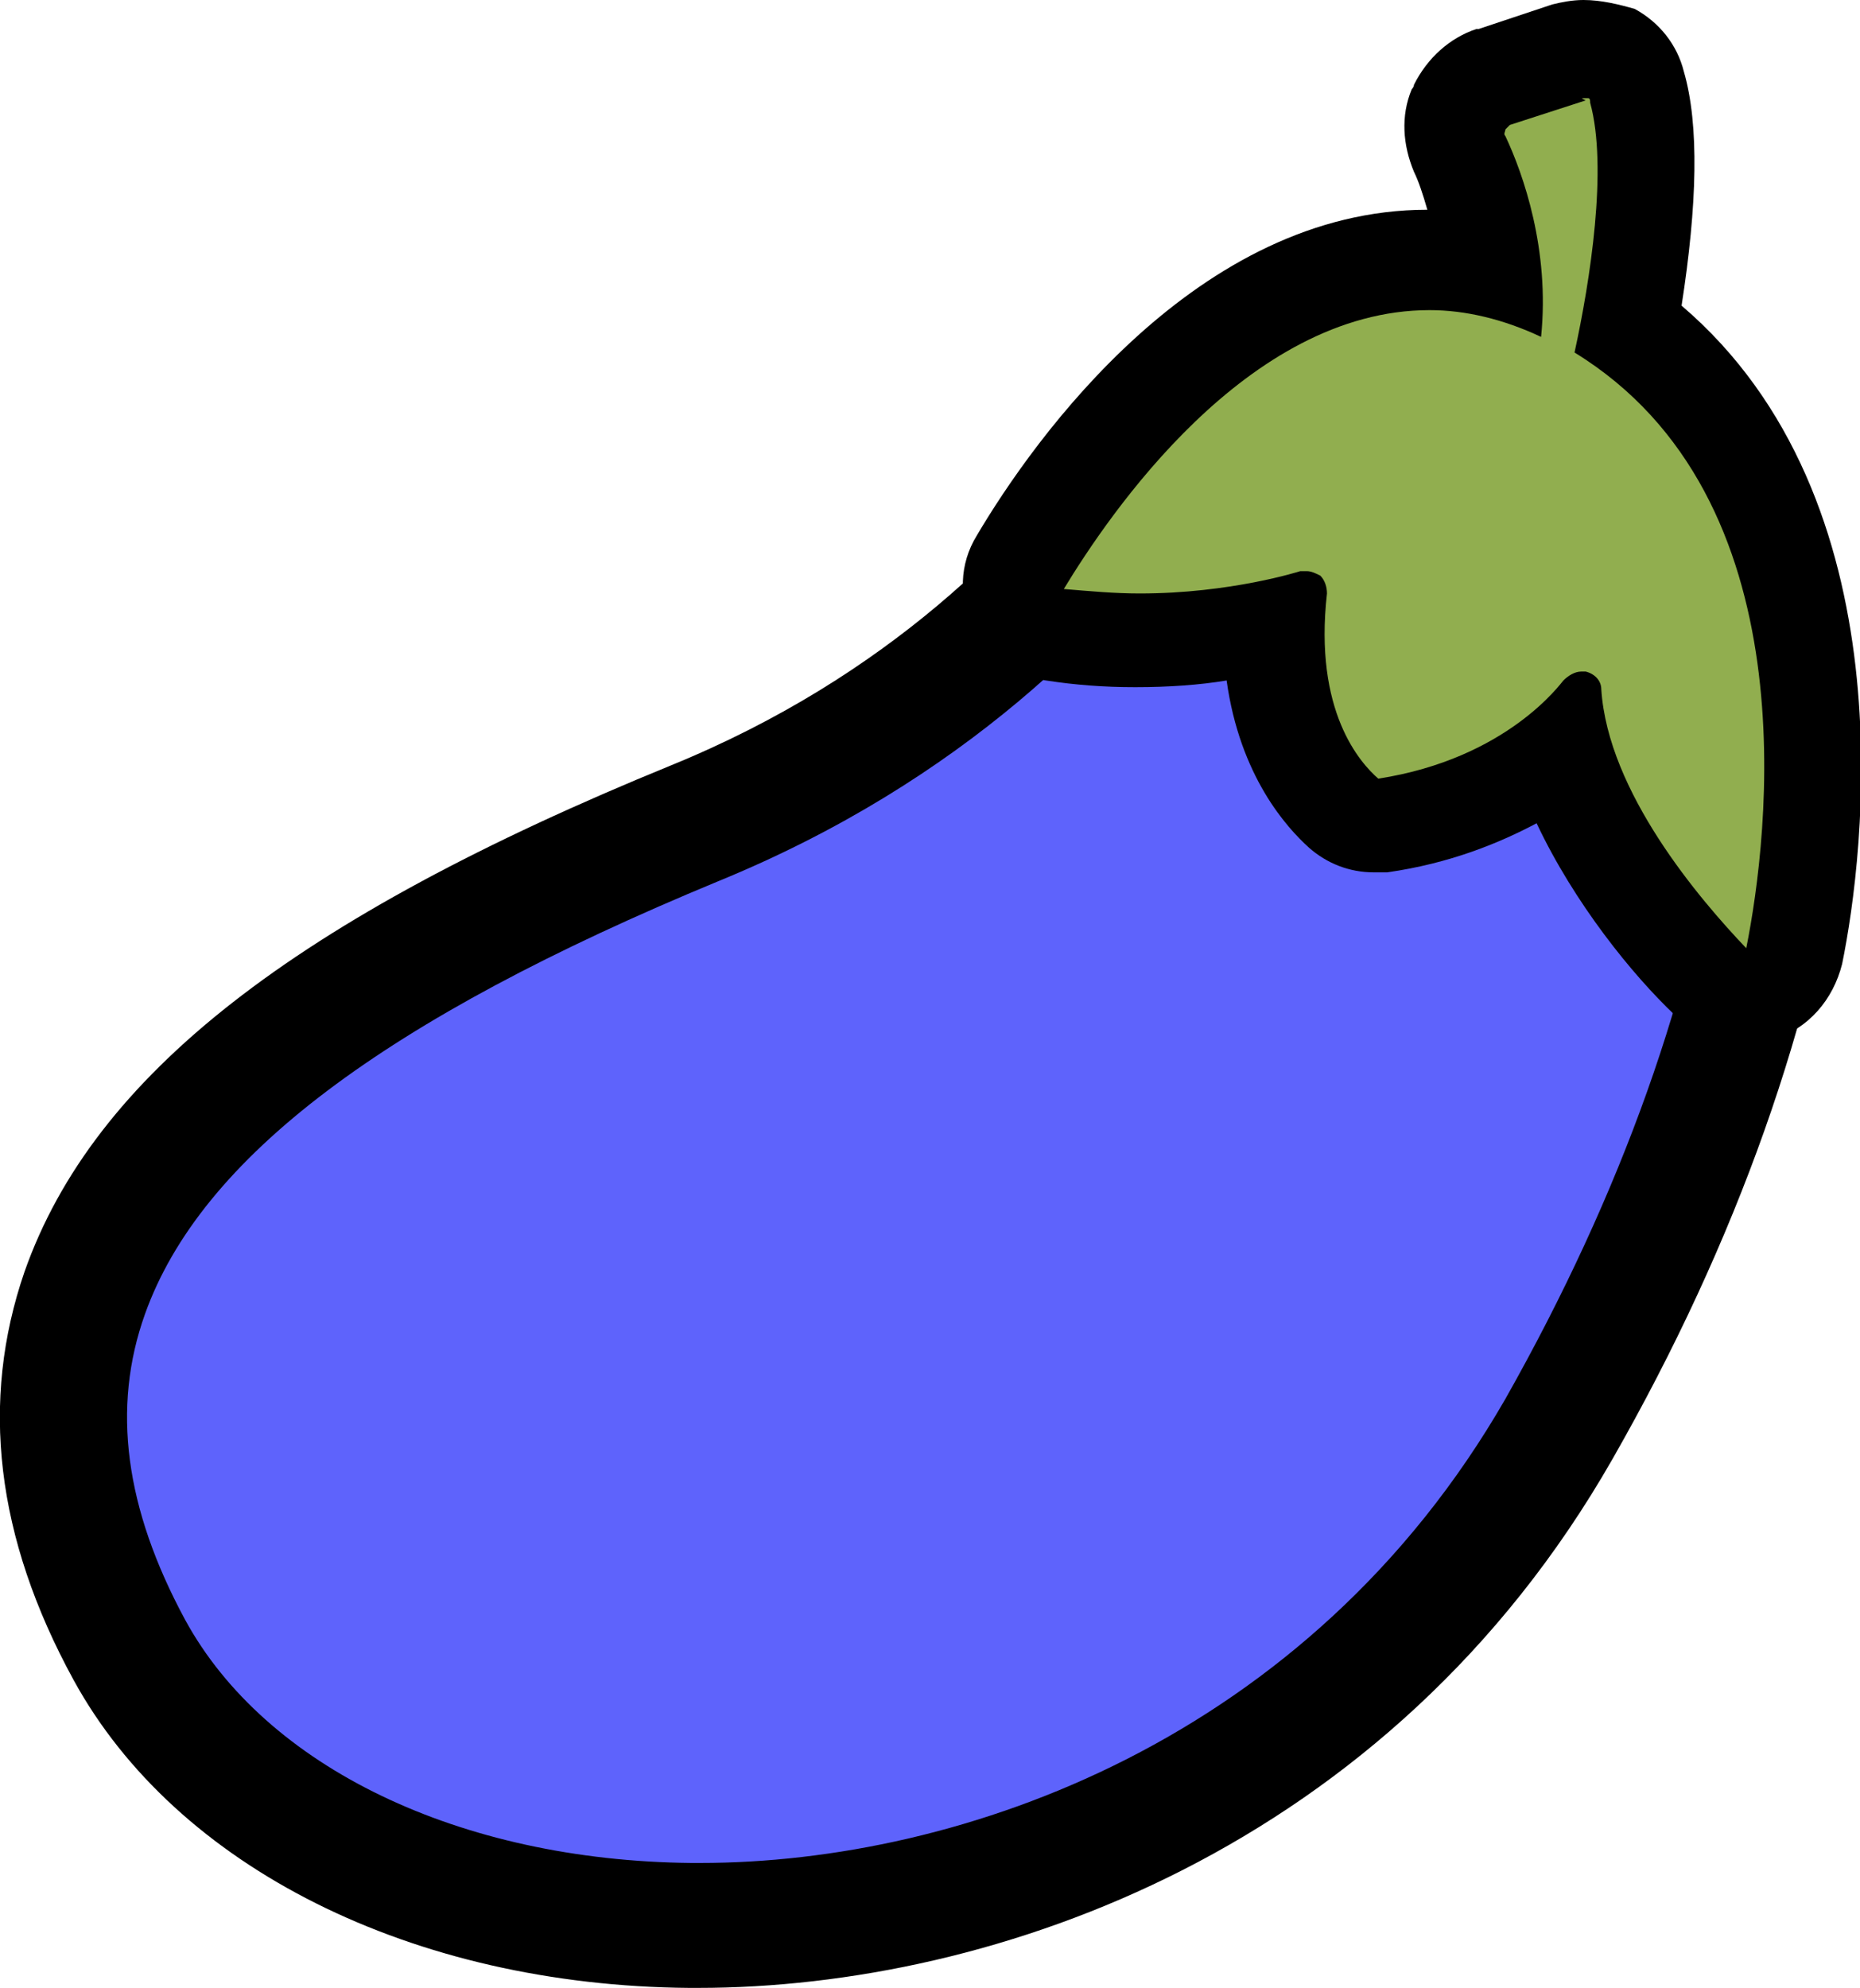 <svg xmlns="http://www.w3.org/2000/svg" xml:space="preserve" viewBox="0 0 83.4 89.1">
  <path fill="#5e63fc" d="M31 86.3c-11.4-.1-21-4.8-25.2-12.4-3.1-5.7-3.8-11-2-16 2.8-7.9 11.5-14.5 27.3-21C41.6 32.6 47.9 26 51.3 21.3c.5-.7 1.4-1.2 2.3-1.2h.3c.7.1 1.4.1 2.2.1 2.1 0 3.9-.3 4.7-.5.2 0 .4-.1.6-.1.7 0 1.3.2 1.8.7.7.6 1.1 1.4 1 2.3-.1 2.5.7 3.9 1.2 4.6 2.4-.5 3.9-1.5 4.8-2.3.5-.5 1.2-.7 1.9-.7.3 0 .6 0 .8.1.9.3 1.7 1.1 1.9 2 .7 2.9 3.1 5.8 4.4 7.2.6.6.8 1.5.7 2.3-1.3 9.3-4.6 18.8-10.1 28.3-9.4 16.4-26.1 22.2-38.6 22.2H31z"/>
  <path d="M61.4 22.5c-.2 5.4 2.8 7.4 2.9 7.5.1.1.3.1.4.1h.1c3.7-.4 6-2 7.3-3.1.9 3.4 3.4 6.6 5.1 8.4-1.2 8.9-4.5 18.1-9.7 27.3C58.7 78 43.1 83.5 31.4 83.5H31c-10.4-.1-19.1-4.3-22.7-10.9-2.7-5-3.3-9.5-1.8-13.7 2.5-7 10.7-13.2 25.7-19.4 11-4.5 17.7-11.4 21.4-16.6.9.1 1.7.1 2.5.1 2.3.1 4.2-.3 5.3-.5m0-5.7c-.4 0-.8 0-1.3.1-.7.2-2.3.5-4.1.5-.6 0-1.2 0-1.8-.1h-.6c-1.8 0-3.5.9-4.6 2.4-3.2 4.4-9.1 10.6-18.9 14.6C13.2 41.2 4.2 48.2 1.1 57c-2 5.8-1.3 11.9 2.2 18.3C7.9 83.7 18.5 89 30.9 89.1h.4c13.3 0 31-6.2 41-23.7 5.6-9.8 9.1-19.7 10.4-29.3.2-1.7-.3-3.4-1.4-4.6-1.9-2.1-3.3-4.3-3.7-6-.5-1.9-1.9-3.4-3.8-4-.5-.2-1.1-.2-1.6-.2-1.4 0-2.7.5-3.8 1.5-.3.3-.7.6-1.3.9v-.9c.1-1.8-.7-3.5-2-4.6-1.1-.9-2.4-1.4-3.7-1.4z"/>
  <g>
    <path fill="#91ae4f" d="M78.2 44.8c-.6 0-1.2-.2-1.6-.7-2.1-2.2-5.4-6.1-6.7-10.5-1.5 1.3-4.1 2.9-8.1 3.4h-.3c-.5 0-1-.2-1.4-.5-1-.9-3.2-3.4-3.1-8.5-1.4.3-3.6.6-6.2.6-1.3 0-2.5-.1-3.7-.3-.7-.1-1.4-.6-1.7-1.2-.3-.7-.3-1.4.1-2.1 2.4-4.1 9.1-13.6 18.3-13.6.9 0 1.9.1 2.8.3-.2-2.2-.9-4-1.4-5.1-.3-.6-.3-1.3 0-2v-.1c.3-.6.8-1.1 1.5-1.3l3.4-1.1c.2-.1.5-.1.8-.1.4 0 .9.1 1.2.3.6.3 1 .9 1.2 1.5.6 2.3.5 6-.4 10.8 10.4 7.7 8.3 23.4 7.4 28.2-.2.8-.7 1.5-1.5 1.7-.1.2-.3.3-.6.3z"/>
    <path d="M71 4.4h.2c.1 0 .1.1.1.2.8 2.9 0 8-.7 11.2 10.6 6.5 8.7 21.7 7.7 26.7-2.1-2.2-6.2-7-6.5-11.6 0-.4-.3-.7-.7-.8h-.2c-.3 0-.6.2-.8.4-.1.1-2.5 3.5-8.3 4.4-.8-.7-2.9-3-2.3-8.3 0-.3-.1-.6-.3-.8-.2-.1-.4-.2-.6-.2h-.3s-3.1 1-7.2 1c-1.1 0-2.2-.1-3.4-.2 2-3.3 8.2-12.5 16.4-12.5 1.6 0 3.3.4 5 1.2.4-3.9-.8-7.3-1.6-9-.1-.1 0-.2 0-.3l.2-.2 3.4-1.1c-.2-.1-.2-.1-.1-.1M71 0c-.5 0-1 .1-1.4.2l-3.3 1.1h-.1c-1.2.4-2.2 1.3-2.8 2.5 0 .1-.1.2-.1.2-.5 1.2-.4 2.5.1 3.7.2.4.4 1 .6 1.7-10.3 0-17.6 10.2-20.2 14.6-.8 1.3-.8 2.8-.2 4.1.6 1.3 1.9 2.2 3.3 2.4 1.3.2 2.6.3 4 .3 1.5 0 2.9-.1 4.1-.3.6 4.3 2.7 6.6 3.7 7.5.8.7 1.8 1.1 2.9 1.1h.6c2.8-.4 5-1.3 6.7-2.2 1.7 3.6 4.3 6.8 6.2 8.6.8.9 2 1.3 3.2 1.3.4 0 .8-.1 1.2-.2 1.6-.5 2.7-1.8 3.1-3.4 1-4.9 3-20.8-7.2-29.5.7-4.5.8-8.1.1-10.5C75.2 2 74.4 1 73.3.4 72.6.2 71.8 0 71 0z"/>
  </g>
</svg>